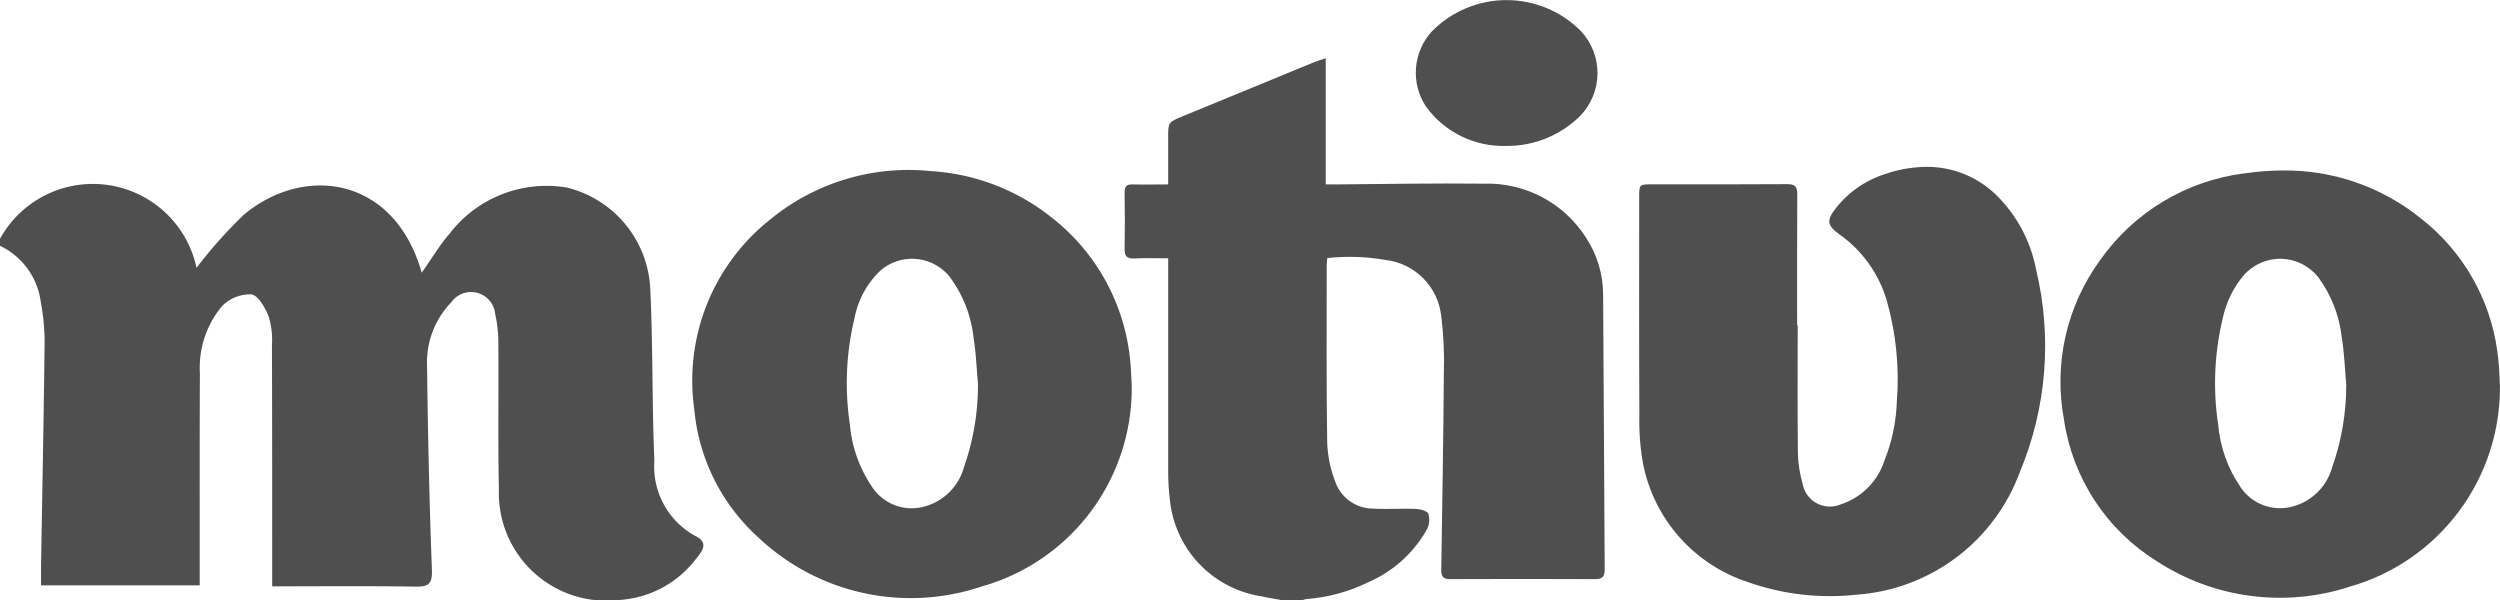 <svg xmlns="http://www.w3.org/2000/svg" xmlns:xlink="http://www.w3.org/1999/xlink" width="103.189" height="24.774" viewBox="0 0 103.189 24.774"><defs><clipPath id="a"><path d="M186.6,101.414q-2.747,1.129-5.494,2.26c-.587.242-.588.241-.588.878v1.931c-.517,0-.987.012-1.457,0-.268-.009-.347.087-.342.352q.024,1.147,0,2.293c-.006.3.081.428.4.411.455-.024.912-.006,1.4-.006v.444q0,4.182,0,8.365a9.221,9.221,0,0,0,.075,1.208,4.475,4.475,0,0,0,3.63,3.91c.338.071.679.126,1.018.188h.81a.681.681,0,0,1,.157-.049,7.013,7.013,0,0,0,2.577-.7,5.092,5.092,0,0,0,2.407-2.168.859.859,0,0,0,.064-.656c-.054-.126-.355-.193-.548-.2-.267-.012-.535-.008-.8,0-.316,0-.632.009-.947-.012a1.648,1.648,0,0,1-1.536-1.078,5.023,5.023,0,0,1-.344-1.628c-.038-2.45-.019-4.9-.02-7.353,0-.086.015-.172.025-.281a8.571,8.571,0,0,1,2.4.077,2.617,2.617,0,0,1,2.3,2.3,15.021,15.021,0,0,1,.11,2.348c-.021,2.72-.064,5.441-.107,8.161,0,.282.1.367.376.366q2.985-.013,5.97,0c.326,0,.4-.123.4-.416-.025-3.777-.038-7.555-.065-11.332a4.289,4.289,0,0,0-.709-2.352,4.82,4.82,0,0,0-4.218-2.223c-2.012-.024-4.025.017-6.037.03-.14,0-.281,0-.486,0v-5.211c-.189.066-.3.1-.415.145" transform="translate(-178.724 -101.269)" fill="#4f4f50"></path></clipPath><clipPath id="b"><path d="M220.947,94.249a2.532,2.532,0,0,0-.263,3.124A3.94,3.94,0,0,0,223.991,99a4.279,4.279,0,0,0,3.057-1.238,2.542,2.542,0,0,0,.044-3.491,4.323,4.323,0,0,0-6.145-.018" transform="translate(-220.264 -92.976)" fill="#4f4f50"></path></clipPath><clipPath id="c"><path d="M262.453,117.052a4.227,4.227,0,0,0-2.181,1.442c-.406.518-.383.719.143,1.1a5.1,5.1,0,0,1,1.953,2.744,11.845,11.845,0,0,1,.412,4.133,7.2,7.2,0,0,1-.513,2.456,2.809,2.809,0,0,1-1.81,1.81,1.144,1.144,0,0,1-1.572-.873,4.965,4.965,0,0,1-.189-1.224c-.021-1.765-.009-3.53-.009-5.3h-.023c0-1.8-.007-3.6.006-5.4,0-.322-.092-.426-.421-.423-1.855.014-3.711.007-5.566.007-.538,0-.538,0-.538.534,0,2.991-.009,5.982.007,8.973a9.9,9.9,0,0,0,.161,2.072,6.453,6.453,0,0,0,4.321,4.84,10.142,10.142,0,0,0,4.474.52,7.762,7.762,0,0,0,6.75-5.068,13.485,13.485,0,0,0,.672-8.342,5.862,5.862,0,0,0-1.609-3.051,4.1,4.1,0,0,0-2.908-1.2,5.485,5.485,0,0,0-1.559.243" transform="translate(-252.143 -116.809)" fill="#4f4f50"></path></clipPath><clipPath id="d"><path d="M319.729,130.358a5.355,5.355,0,0,1-.92-2.564,11.458,11.458,0,0,1,.189-4.408,4.046,4.046,0,0,1,.859-1.762,2,2,0,0,1,3.09.086,5.135,5.135,0,0,1,.962,2.473c.106.64.126,1.293.184,1.941a10.169,10.169,0,0,1-.585,3.434,2.313,2.313,0,0,1-1.823,1.648,2.341,2.341,0,0,1-.339.025,1.959,1.959,0,0,1-1.619-.873m.172-12.95a8.6,8.6,0,0,0-5.969,3.59,8.505,8.505,0,0,0-1.487,6.578,8.3,8.3,0,0,0,3.826,5.84,9.3,9.3,0,0,0,7.947,1.061,8.542,8.542,0,0,0,6.222-8.3c-.016-.324-.023-.549-.04-.773s-.037-.447-.071-.668a8.386,8.386,0,0,0-3.149-5.463,8.921,8.921,0,0,0-5.676-1.983,10.884,10.884,0,0,0-1.6.122" transform="translate(-312.309 -117.286)" fill="#4f4f50"></path></clipPath></defs><g transform="translate(-722.207 -669.976)"><path d="M135.2,126.173a8.494,8.494,0,0,1-6.193,8.291,9.157,9.157,0,0,1-9.243-2.047,8.1,8.1,0,0,1-2.62-5.274,8.471,8.471,0,0,1,3.113-7.809,8.992,8.992,0,0,1,6.656-2.014,8.839,8.839,0,0,1,4.976,1.91,8.515,8.515,0,0,1,3.2,5.505c.035.221.054.445.071.668s.024.449.041.77m-6.346-.062c-.058-.636-.08-1.279-.182-1.908a5.119,5.119,0,0,0-.994-2.53,1.994,1.994,0,0,0-2.852-.246,3.63,3.63,0,0,0-1.064,1.943,11.446,11.446,0,0,0-.195,4.408,5.4,5.4,0,0,0,.911,2.568,1.954,1.954,0,0,0,1.983.86,2.322,2.322,0,0,0,1.812-1.66,10.235,10.235,0,0,0,.58-3.434" transform="translate(633.719 559.719)" fill="#4f4f50"></path><g transform="translate(768.63 672.374)" clip-path="url(#a)"><rect width="114.276" height="62.712" transform="translate(-51.689 -29.288)" fill="#4f4f50"></rect></g><g transform="translate(780.644 669.976)" clip-path="url(#b)"><rect width="114.276" height="62.712" transform="translate(-63.703 -26.89)" fill="#4f4f50"></rect></g><g transform="translate(789.864 676.869)" clip-path="url(#c)"><rect width="114.276" height="62.712" transform="translate(-72.923 -33.783)" fill="#4f4f50"></rect></g><g transform="translate(807.265 677.007)" clip-path="url(#d)"><rect width="114.276" height="62.712" transform="translate(-90.324 -33.921)" fill="#4f4f50"></rect></g><path d="M18.207,121.653a4.376,4.376,0,0,1,8.112,1.2,18.892,18.892,0,0,1,1.961-2.2c2.52-2.09,6.219-1.545,7.333,2.4.4-.559.727-1.124,1.149-1.609a5.048,5.048,0,0,1,4.836-1.906,4.522,4.522,0,0,1,3.452,4.256c.112,2.339.066,4.686.167,7.026a3.262,3.262,0,0,0,1.718,3.116c.563.276.212.663,0,.93a4.318,4.318,0,0,1-3.223,1.7A4.437,4.437,0,0,1,38.8,132c-.044-1.988-.007-3.977-.023-5.966a5.465,5.465,0,0,0-.13-1.266,1,1,0,0,0-1.813-.494,3.575,3.575,0,0,0-1,2.65c.036,2.792.094,5.584.2,8.375.022.586-.116.721-.678.712-1.937-.031-3.875-.012-5.914-.012v-.8c0-3.054,0-6.108-.01-9.162a3.3,3.3,0,0,0-.139-1.184c-.142-.358-.438-.873-.715-.905a1.63,1.63,0,0,0-1.209.488,3.965,3.965,0,0,0-.911,2.76c-.013,2.652-.007,5.3-.008,7.955v.808H19.9c0-.233,0-.48,0-.727.052-3.124.114-6.248.149-9.372a9.271,9.271,0,0,0-.162-1.617,2.992,2.992,0,0,0-1.682-2.3Z" transform="translate(704 558.178)" fill="#4f4f50"></path></g></svg>